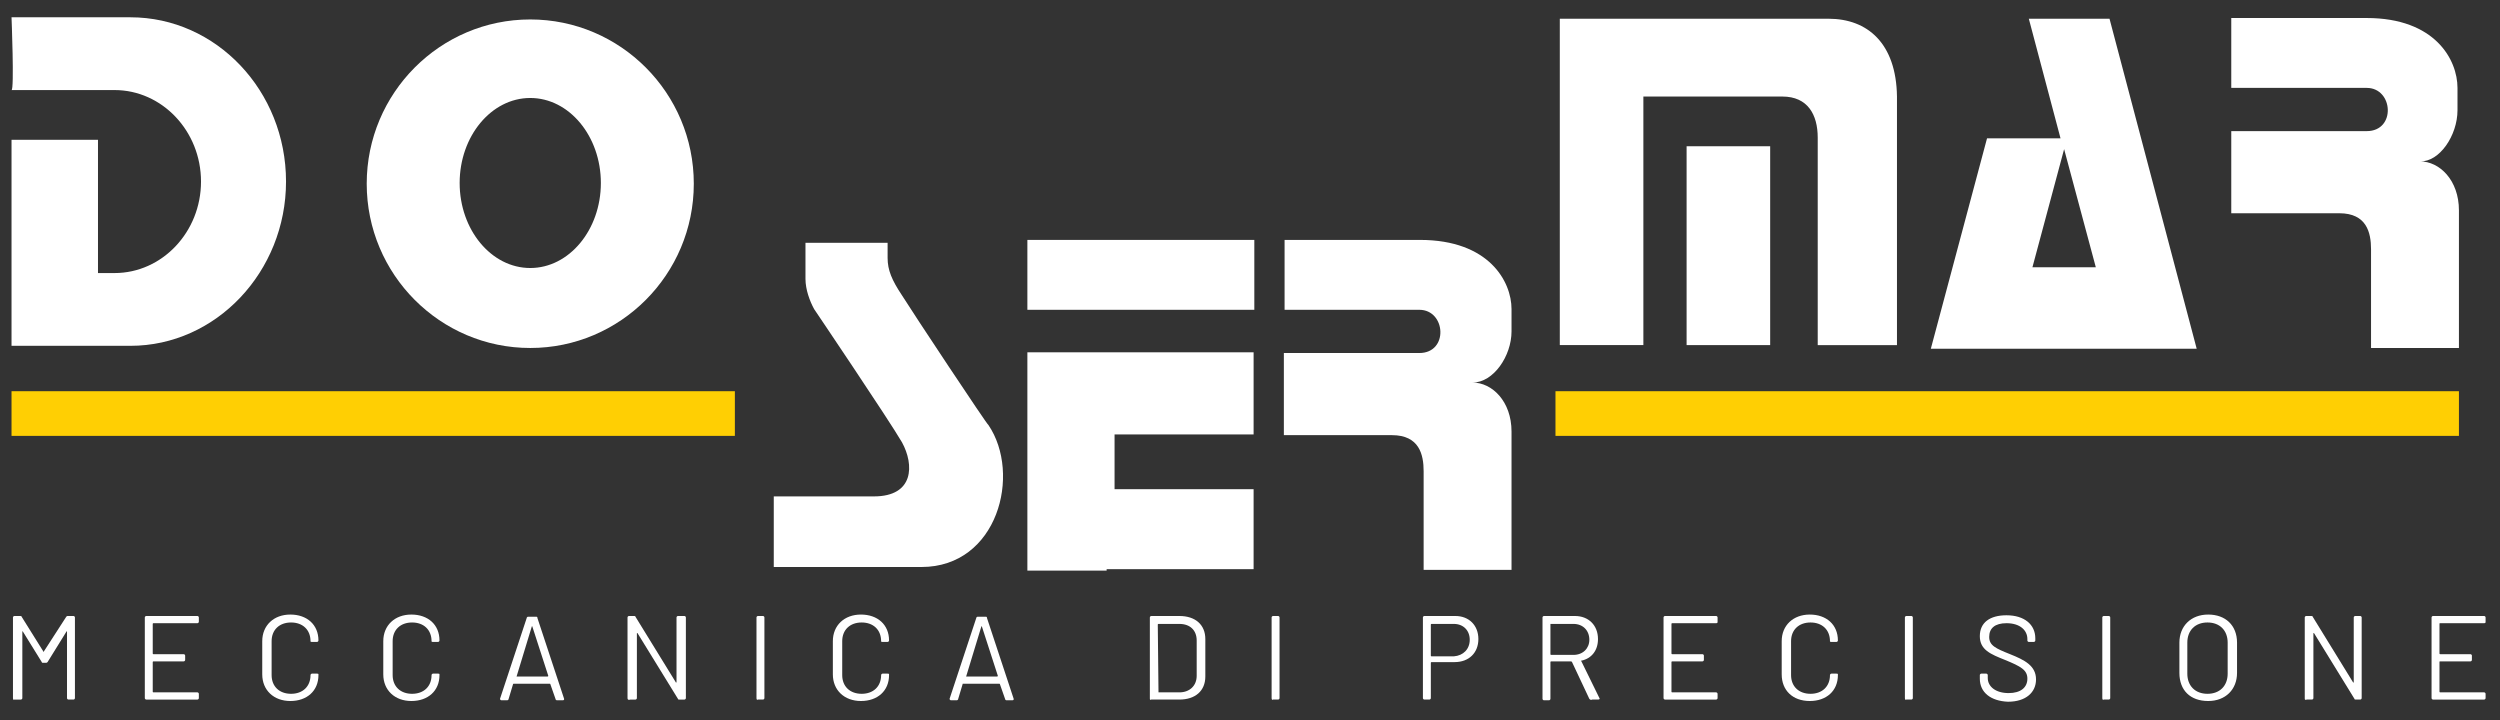 <?xml version="1.0" encoding="utf-8"?>
<!-- Generator: Adobe Illustrator 26.2.1, SVG Export Plug-In . SVG Version: 6.00 Build 0)  -->
<svg version="1.1" id="Livello_1" xmlns="http://www.w3.org/2000/svg" xmlns:xlink="http://www.w3.org/1999/xlink" x="0px" y="0px"
	 width="347px" height="100px" viewBox="0 0 347 100" style="enable-background:new 0 0 347 100;" xml:space="preserve">
<rect x="0" y="0" width="347" height="100" fill="#333333" stroke="none"/>
<style type="text/css">
	.st0{fill:#FFFFFF;}
	.st1{fill:#FFCF03;}
</style>
<g>
	<path class="st0" d="M18.1,2.4H1.6c0,0,0.4,10.1,0,10.1h14.3c6.6,0,12,5.7,12,12.7c0,7-5.4,12.7-12,12.7h-2.3V19.4h-12V48h16.5
		C30,48,39.7,37.7,39.7,25.2C39.7,12.6,30,2.4,18.1,2.4z"/>
	<path class="st0" d="M73.6,2.7c-12.5,0-22.7,10.2-22.7,22.8s10.2,22.8,22.7,22.8c12.5,0,22.7-10.2,22.7-22.8S86.1,2.7,73.6,2.7z
		 M73.6,37.2c-5.4,0-9.8-5.3-9.8-11.8s4.4-11.8,9.8-11.8c5.4,0,9.8,5.3,9.8,11.8S79,37.2,73.6,37.2z"/>
	<path class="st0" d="M125.2,41c-1.4-2.1-2-3.5-2-5.2v-2.1h-11.4c0,0,0,3.5,0,5c0,1.5,0.6,3.1,1.2,4.2c0,0,10.4,15.4,12.2,18.5
		c1.7,3.1,1.7,7.5-3.9,7.5h-13.9v9.8h20.5c10.6,0,13.9-12.9,9.3-19.7C137.1,59.1,126.5,43.1,125.2,41z"/>
	<rect x="142.6" y="33.3" class="st0" width="31.5" height="9.7"/>
	<path class="st0" d="M197.1,33.3h-18.8v9.7H197c3.7,0,4.1,6,0,6h-18.8v11.4h15c3.8,0,4.4,2.7,4.4,5c0,2.3,0,13.7,0,13.7h12.2V59.9
		c0-4.2-2.7-6.8-5.4-6.8c2.9,0,5.4-3.7,5.4-7.1v-3.1C209.8,39.1,206.7,33.3,197.1,33.3z"/>
	<path class="st0" d="M341.1,15.3v-3.1c0-3.9-3.1-9.7-12.6-9.7h-18.8v9.7h18.8c3.7,0,4.1,6,0,6h-18.8v11.4h15c3.8,0,4.4,2.7,4.4,5
		c0,2.3,0,13.7,0,13.7h12.2V29.2c0-4.2-2.7-6.8-5.4-6.8C338.6,22.5,341.1,18.8,341.1,15.3z"/>
	<polygon class="st0" points="142.6,50.9 142.6,60.3 142.6,67.9 142.6,79 142.6,79.2 153.6,79.2 153.6,79 174,79 174,67.9 
		154.7,67.9 154.7,60.3 174,60.3 174,48.9 142.6,48.9 	"/>
	<rect x="234.1" y="20.3" class="st0" width="11.6" height="27.6"/>
	<path class="st0" d="M253.8,2.6h-37.3v1.6v9.2v34.5h11.6V13.4h19.3c3.5,0,4.9,2.5,4.9,5.7v28.8h11V13.4
		C263.2,6,259.2,2.6,253.8,2.6z"/>
	<path class="st0" d="M281.6,2.6l4.4,16.6h-10.2l-7.8,29.2h9.3h1.7h14.7h3.1h8.1L292.8,2.6H281.6z M282.1,37.1l4.4-16.4l4.4,16.4
		H282.1z"/>
</g>
<rect x="1.6" y="54.3" class="st1" width="100.4" height="6.2"/>
<rect x="215.9" y="54.3" class="st1" width="125.4" height="6.2"/>
<g>
	<path class="st0" d="M1.8,96.9V85.7c0-0.1,0.1-0.2,0.2-0.2h0.8c0.1,0,0.2,0,0.2,0.1l3,4.8c0,0.1,0.1,0.1,0.1,0l3.1-4.8
		c0.1-0.1,0.1-0.1,0.2-0.1h0.8c0.1,0,0.2,0.1,0.2,0.2v11.2c0,0.1-0.1,0.2-0.2,0.2H9.5c-0.1,0-0.2-0.1-0.2-0.2v-9.2
		c0-0.1-0.1-0.1-0.1,0l-2.6,4.2C6.5,92,6.5,92,6.3,92H6c-0.1,0-0.2,0-0.2-0.1l-2.6-4.2c0-0.1-0.1-0.1-0.1,0v9.2
		c0,0.1-0.1,0.2-0.2,0.2H2C1.9,97.2,1.8,97.1,1.8,96.9z"/>
	<path class="st0" d="M27.4,86.5h-6.1c0,0-0.1,0-0.1,0.1v4.1c0,0,0,0.1,0.1,0.1h4.2c0.1,0,0.2,0.1,0.2,0.2v0.6
		c0,0.1-0.1,0.2-0.2,0.2h-4.2c0,0-0.1,0-0.1,0.1V96c0,0,0,0.1,0.1,0.1h6.1c0.1,0,0.2,0.1,0.2,0.2v0.6c0,0.1-0.1,0.2-0.2,0.2h-7.1
		c-0.1,0-0.2-0.1-0.2-0.2V85.7c0-0.1,0.1-0.2,0.2-0.2h7.1c0.1,0,0.2,0.1,0.2,0.2v0.6C27.6,86.4,27.5,86.5,27.4,86.5z"/>
	<path class="st0" d="M36.4,93.6V89c0-2.2,1.6-3.7,3.9-3.7c2.3,0,3.9,1.4,3.9,3.6c0,0.1-0.1,0.2-0.2,0.2l-0.7,0
		c-0.1,0-0.2,0-0.2-0.1V89c0-1.6-1.1-2.6-2.7-2.6c-1.6,0-2.7,1-2.7,2.6v4.7c0,1.6,1.1,2.6,2.7,2.6c1.6,0,2.7-1,2.7-2.6
		c0-0.1,0.1-0.2,0.2-0.2l0.7,0c0.1,0,0.2,0,0.2,0.1v0.1c0,2.2-1.6,3.6-3.9,3.6C38,97.3,36.4,95.8,36.4,93.6z"/>
	<path class="st0" d="M53.2,93.6V89c0-2.2,1.6-3.7,3.9-3.7c2.3,0,3.9,1.4,3.9,3.6c0,0.1-0.1,0.2-0.2,0.2l-0.7,0
		c-0.1,0-0.2,0-0.2-0.1V89c0-1.6-1.1-2.6-2.7-2.6c-1.6,0-2.7,1-2.7,2.6v4.7c0,1.6,1.1,2.6,2.7,2.6c1.6,0,2.7-1,2.7-2.6
		c0-0.1,0.1-0.2,0.2-0.2l0.7,0c0.1,0,0.2,0,0.2,0.1v0.1c0,2.2-1.6,3.6-3.9,3.6C54.8,97.3,53.2,95.8,53.2,93.6z"/>
	<path class="st0" d="M77.1,97l-0.7-2c0,0,0-0.1-0.1-0.1h-5c0,0-0.1,0-0.1,0.1l-0.6,2c0,0.1-0.1,0.2-0.2,0.2h-0.8
		c-0.1,0-0.2-0.1-0.2-0.2l3.7-11.2c0-0.1,0.1-0.2,0.2-0.2h1.1c0.1,0,0.2,0,0.2,0.2l3.7,11.2c0,0.1,0,0.2-0.2,0.2h-0.8
		C77.2,97.2,77.1,97.1,77.1,97z M71.7,93.9H76c0,0,0.1,0,0.1-0.1L73.9,87c0-0.1-0.1-0.1-0.1,0L71.7,93.9
		C71.6,93.9,71.7,93.9,71.7,93.9z"/>
	<path class="st0" d="M87.1,96.9V85.7c0-0.1,0.1-0.2,0.2-0.2h0.7c0.1,0,0.2,0,0.2,0.1l5.6,9.1c0,0.1,0.1,0,0.1,0v-9
		c0-0.1,0.1-0.2,0.2-0.2H95c0.1,0,0.2,0.1,0.2,0.2v11.2c0,0.1-0.1,0.2-0.2,0.2h-0.7c-0.1,0-0.2,0-0.2-0.1l-5.6-9.1
		c0-0.1-0.1,0-0.1,0l0,9c0,0.1-0.1,0.2-0.2,0.2h-0.7C87.2,97.2,87.1,97.1,87.1,96.9z"/>
	<path class="st0" d="M105,96.9V85.7c0-0.1,0.1-0.2,0.2-0.2h0.7c0.1,0,0.2,0.1,0.2,0.2v11.2c0,0.1-0.1,0.2-0.2,0.2h-0.7
		C105.1,97.2,105,97.1,105,96.9z"/>
	<path class="st0" d="M115.6,93.6V89c0-2.2,1.6-3.7,3.9-3.7c2.3,0,3.9,1.4,3.9,3.6c0,0.1-0.1,0.2-0.2,0.2l-0.7,0
		c-0.1,0-0.2,0-0.2-0.1V89c0-1.6-1.1-2.6-2.7-2.6c-1.6,0-2.7,1-2.7,2.6v4.7c0,1.6,1.1,2.6,2.7,2.6c1.6,0,2.7-1,2.7-2.6
		c0-0.1,0.1-0.2,0.2-0.2l0.7,0c0.1,0,0.2,0,0.2,0.1v0.1c0,2.2-1.6,3.6-3.9,3.6C117.2,97.3,115.6,95.8,115.6,93.6z"/>
	<path class="st0" d="M139.5,97l-0.7-2c0,0,0-0.1-0.1-0.1h-5c-0.1,0-0.1,0-0.1,0.1l-0.6,2c0,0.1-0.1,0.2-0.2,0.2H132
		c-0.1,0-0.2-0.1-0.2-0.2l3.7-11.2c0-0.1,0.1-0.2,0.2-0.2h1.1c0.1,0,0.2,0,0.2,0.2l3.7,11.2c0,0.1,0,0.2-0.2,0.2h-0.8
		C139.6,97.2,139.5,97.1,139.5,97z M134.1,93.9h4.3c0,0,0.1,0,0.1-0.1l-2.2-6.8c0-0.1-0.1-0.1-0.1,0L134.1,93.9
		C134,93.9,134.1,93.9,134.1,93.9z"/>
	<path class="st0" d="M159.6,96.9V85.7c0-0.1,0.1-0.2,0.2-0.2h3.9c2.2,0,3.6,1.2,3.6,3.2v5.2c0,2-1.4,3.2-3.6,3.2h-3.9
		C159.6,97.2,159.6,97.1,159.6,96.9z M160.8,96.1h2.9c1.4,0,2.4-0.9,2.4-2.3v-4.9c0-1.4-0.9-2.3-2.4-2.3h-2.9c0,0-0.1,0-0.1,0.1
		L160.8,96.1C160.7,96.1,160.8,96.1,160.8,96.1z"/>
	<path class="st0" d="M176.5,96.9V85.7c0-0.1,0.1-0.2,0.2-0.2h0.7c0.1,0,0.2,0.1,0.2,0.2v11.2c0,0.1-0.1,0.2-0.2,0.2h-0.7
		C176.6,97.2,176.5,97.1,176.5,96.9z"/>
	<path class="st0" d="M205.2,88.7c0,1.9-1.3,3.2-3.3,3.2h-3.2c0,0-0.1,0-0.1,0.1v4.9c0,0.1-0.1,0.2-0.2,0.2h-0.7
		c-0.1,0-0.2-0.1-0.2-0.2V85.7c0-0.1,0.1-0.2,0.2-0.2h4.3C203.9,85.5,205.2,86.8,205.2,88.7z M204,88.8c0-1.3-0.9-2.2-2.2-2.2h-3.1
		c0,0-0.1,0-0.1,0.1v4.3c0,0,0,0.1,0.1,0.1h3.1C203.1,91,204,90.1,204,88.8z"/>
	<path class="st0" d="M220.6,97l-2.4-5.1c0,0-0.1-0.1-0.1-0.1h-2.8c0,0-0.1,0-0.1,0.1v5.1c0,0.1-0.1,0.2-0.2,0.2h-0.7
		c-0.1,0-0.2-0.1-0.2-0.2V85.7c0-0.1,0.1-0.2,0.2-0.2h4.3c1.9,0,3.2,1.3,3.2,3.2c0,1.6-0.9,2.7-2.3,3c-0.1,0-0.1,0,0,0.1l2.5,5.1
		c0.1,0.1,0,0.2-0.2,0.2h-0.8C220.8,97.2,220.7,97.1,220.6,97z M215.2,86.6v4.2c0,0,0,0.1,0.1,0.1h3.1c1.3,0,2.2-0.9,2.2-2.1
		c0-1.3-0.9-2.2-2.2-2.2L215.2,86.6C215.2,86.5,215.2,86.5,215.2,86.6z"/>
	<path class="st0" d="M238.2,86.5h-6.1c0,0-0.1,0-0.1,0.1v4.1c0,0,0,0.1,0.1,0.1h4.2c0.1,0,0.2,0.1,0.2,0.2v0.6
		c0,0.1-0.1,0.2-0.2,0.2h-4.2c0,0-0.1,0-0.1,0.1V96c0,0,0,0.1,0.1,0.1h6.1c0.1,0,0.2,0.1,0.2,0.2v0.6c0,0.1-0.1,0.2-0.2,0.2h-7.1
		c-0.1,0-0.2-0.1-0.2-0.2V85.7c0-0.1,0.1-0.2,0.2-0.2h7.1c0.1,0,0.2,0.1,0.2,0.2v0.6C238.4,86.4,238.4,86.5,238.2,86.5z"/>
	<path class="st0" d="M247.3,93.6V89c0-2.2,1.6-3.7,3.9-3.7c2.3,0,3.9,1.4,3.9,3.6c0,0.1-0.1,0.2-0.2,0.2l-0.7,0
		c-0.1,0-0.2,0-0.2-0.1V89c0-1.6-1.1-2.6-2.7-2.6c-1.6,0-2.7,1-2.7,2.6v4.7c0,1.6,1.1,2.6,2.7,2.6c1.6,0,2.7-1,2.7-2.6
		c0-0.1,0.1-0.2,0.2-0.2l0.7,0c0.1,0,0.2,0,0.2,0.1v0.1c0,2.2-1.6,3.6-3.9,3.6C248.8,97.3,247.3,95.8,247.3,93.6z"/>
	<path class="st0" d="M264.4,96.9V85.7c0-0.1,0.1-0.2,0.2-0.2h0.7c0.1,0,0.2,0.1,0.2,0.2v11.2c0,0.1-0.1,0.2-0.2,0.2h-0.7
		C264.5,97.2,264.4,97.1,264.4,96.9z"/>
	<path class="st0" d="M274.8,94.2v-0.5c0-0.1,0.1-0.2,0.2-0.2h0.7c0.1,0,0.2,0.1,0.2,0.2v0.4c0,1.2,1.1,2.1,2.9,2.1
		c1.7,0,2.6-0.8,2.6-2c0-1.2-0.9-1.7-3.1-2.6c-2-0.8-3.5-1.4-3.5-3.3c0-1.9,1.4-2.9,3.7-2.9c2.5,0,4,1.3,4,3.2v0.3
		c0,0.1-0.1,0.2-0.2,0.2h-0.7c-0.1,0-0.2-0.1-0.2-0.2v-0.2c0-1.2-1-2.2-2.9-2.2c-1.6,0-2.4,0.7-2.4,1.9c0,1.2,0.9,1.6,2.9,2.4
		c2,0.8,3.6,1.6,3.6,3.5c0,1.8-1.4,3.1-3.9,3.1C276.3,97.3,274.8,96.1,274.8,94.2z"/>
	<path class="st0" d="M291.8,96.9V85.7c0-0.1,0.1-0.2,0.2-0.2h0.7c0.1,0,0.2,0.1,0.2,0.2v11.2c0,0.1-0.1,0.2-0.2,0.2h-0.7
		C291.9,97.2,291.8,97.1,291.8,96.9z"/>
	<path class="st0" d="M302.5,93.4v-4.2c0-2.3,1.6-3.9,4-3.9c2.4,0,4,1.5,4,3.9v4.2c0,2.3-1.6,3.9-4,3.9
		C304,97.3,302.5,95.8,302.5,93.4z M309.2,93.5v-4.3c0-1.7-1.1-2.8-2.8-2.8c-1.7,0-2.8,1.1-2.8,2.8v4.3c0,1.7,1.1,2.8,2.8,2.8
		C308.1,96.3,309.2,95.2,309.2,93.5z"/>
	<path class="st0" d="M319.9,96.9V85.7c0-0.1,0.1-0.2,0.2-0.2h0.7c0.1,0,0.2,0,0.2,0.1l5.6,9.1c0,0.1,0.1,0,0.1,0v-9
		c0-0.1,0.1-0.2,0.2-0.2h0.7c0.1,0,0.2,0.1,0.2,0.2v11.2c0,0.1-0.1,0.2-0.2,0.2H327c-0.1,0-0.2,0-0.2-0.1l-5.6-9.1
		c0-0.1-0.1,0-0.1,0l0,9c0,0.1-0.1,0.2-0.2,0.2h-0.7C319.9,97.2,319.9,97.1,319.9,96.9z"/>
	<path class="st0" d="M344.8,86.5h-6.1c-0.1,0-0.1,0-0.1,0.1v4.1c0,0,0,0.1,0.1,0.1h4.2c0.1,0,0.2,0.1,0.2,0.2v0.6
		c0,0.1-0.1,0.2-0.2,0.2h-4.2c-0.1,0-0.1,0-0.1,0.1V96c0,0,0,0.1,0.1,0.1h6.1c0.1,0,0.2,0.1,0.2,0.2v0.6c0,0.1-0.1,0.2-0.2,0.2h-7.1
		c-0.1,0-0.2-0.1-0.2-0.2V85.7c0-0.1,0.1-0.2,0.2-0.2h7.1c0.1,0,0.2,0.1,0.2,0.2v0.6C345,86.4,345,86.5,344.8,86.5z"/>
</g>
</svg>
